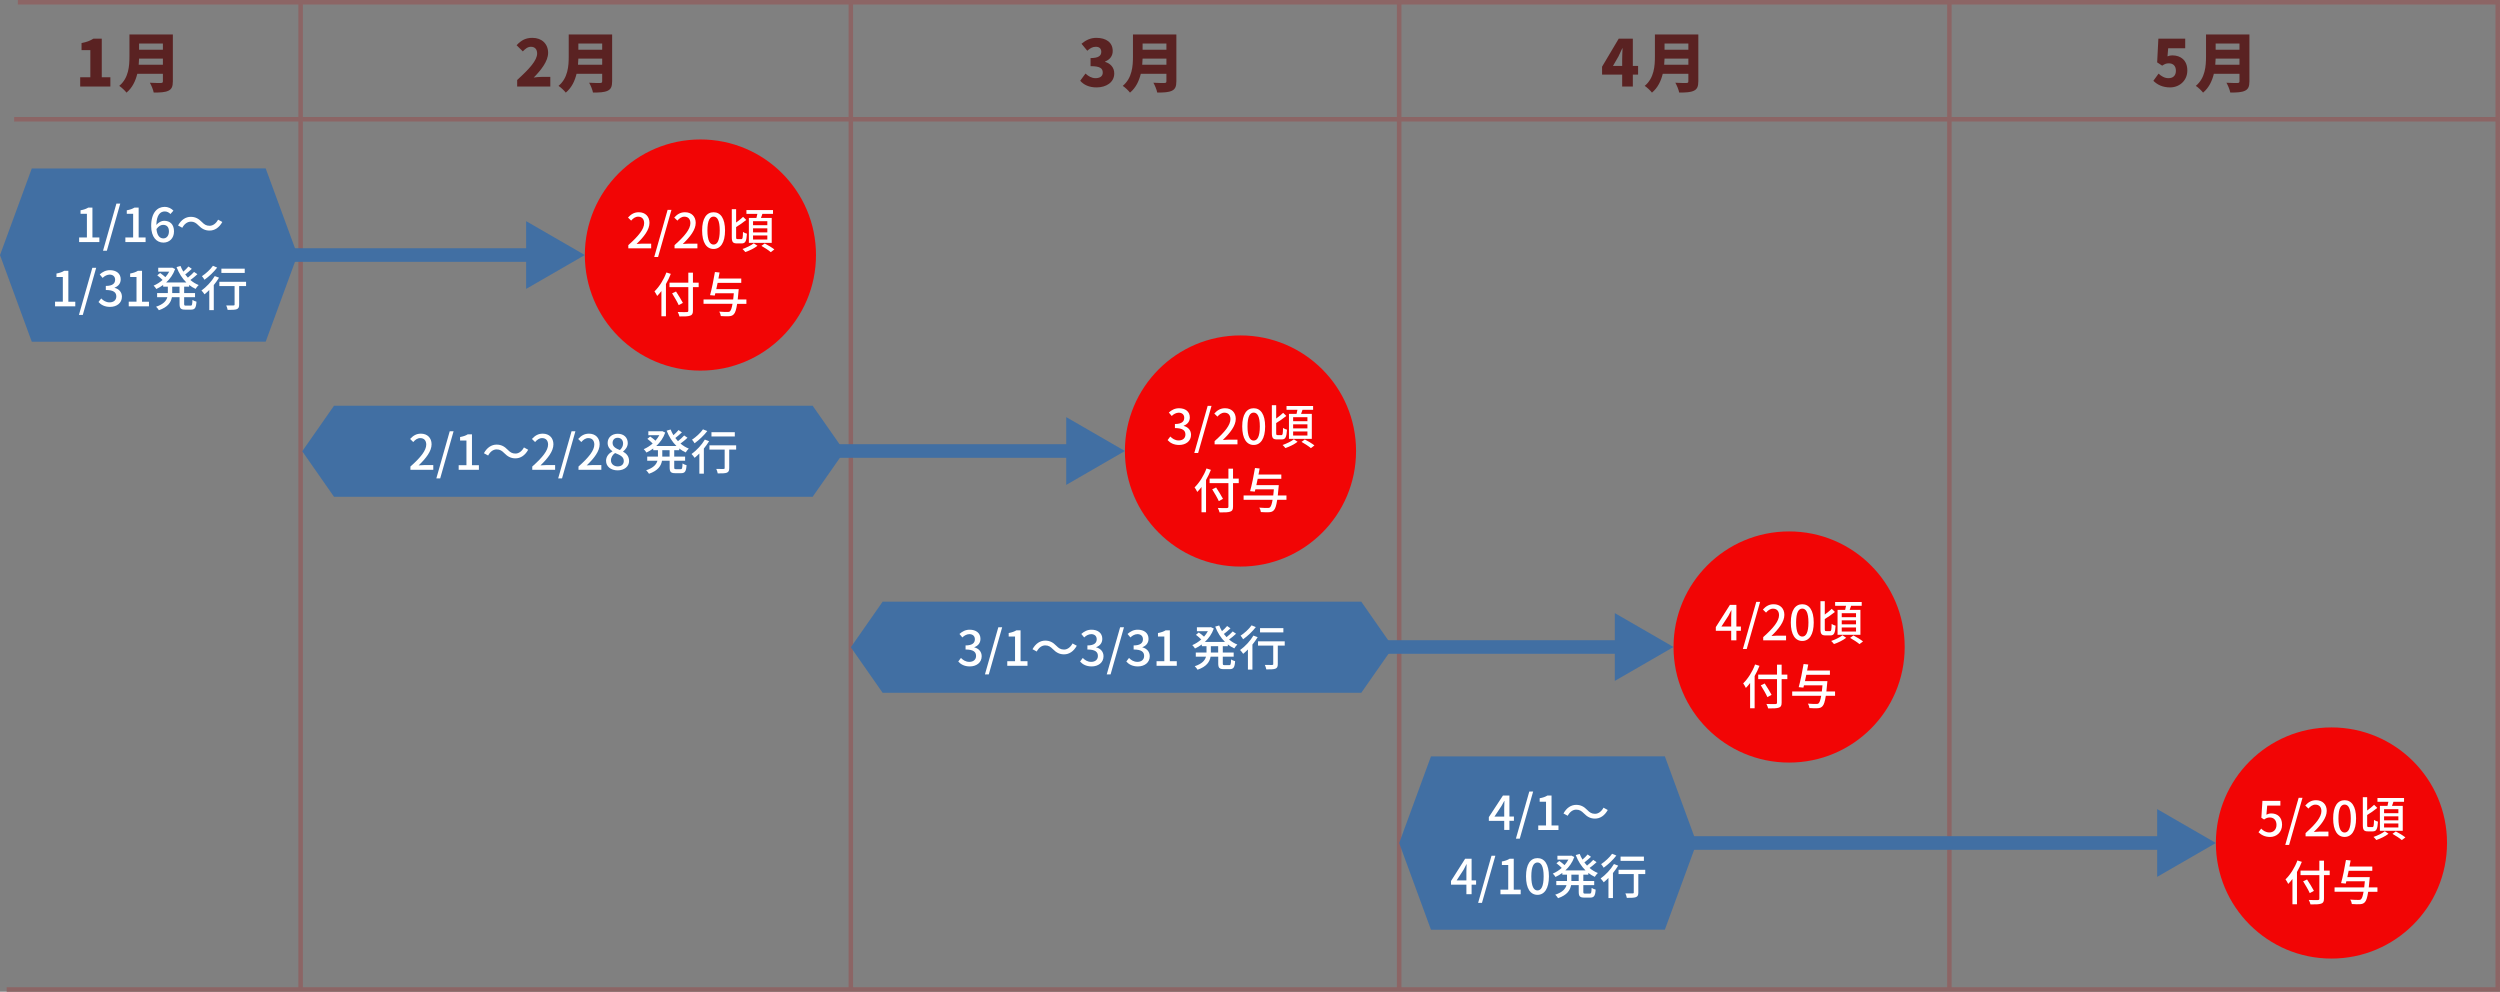 <?xml version="1.0" encoding="UTF-8"?><svg id="_レイヤー_2" xmlns="http://www.w3.org/2000/svg" viewBox="0 0 778.71 308.91"><rect x="0" y="0" width="778.71" height="308.91" fill="#808080" stroke="none"/><defs><style>.cls-1{stroke:#416fa3;stroke-width:4.24px;}.cls-1,.cls-2{fill:none;stroke-miterlimit:10;}.cls-3{fill:#f20505;}.cls-4{fill:#fff;}.cls-2{stroke:#8c6565;stroke-width:1.41px;}.cls-5{fill:#5a2222;}.cls-6{fill:#416fa3;}</style></defs><g id="_デザイン"><line class="cls-2" x1="265.02" y1=".71" x2="265.02" y2="308.2"/><path class="cls-5" d="M24.98,24.07h3.16v-8.46h-2.74v-2.2c1.6-.3,2.64-.7,3.68-1.36h2.62v12.02h2.68v2.88h-9.4v-2.88Z"/><path class="cls-5" d="M53.84,25.33c0,1.64-.38,2.46-1.4,2.94-1.06.5-2.52.56-4.56.56-.16-.86-.74-2.28-1.2-3.06,1.28.1,2.96.08,3.44.08s.62-.16.62-.56v-2.3h-7.98c-.54,2.22-1.54,4.36-3.36,5.86-.44-.6-1.62-1.7-2.26-2.1,2.94-2.44,3.18-6.18,3.18-9.16v-6.86h13.52v14.6ZM50.74,20.17v-1.92h-7.42c-.02.6-.06,1.26-.12,1.92h7.54ZM43.32,13.57v1.92h7.42v-1.92h-7.42Z"/><path class="cls-5" d="M161.09,24.91c3.72-3.38,6.22-6.08,6.22-8.24,0-1.36-.74-2.1-1.94-2.1-1.02,0-1.8.68-2.52,1.44l-1.94-1.92c1.46-1.56,2.82-2.3,4.94-2.3,2.88,0,4.88,1.84,4.88,4.68,0,2.56-2.2,5.38-4.48,7.68.74-.1,1.76-.2,2.44-.2h2.72v3h-10.32v-2.04Z"/><path class="cls-5" d="M190.67,25.33c0,1.64-.38,2.46-1.4,2.94-1.06.5-2.52.56-4.56.56-.16-.86-.74-2.28-1.2-3.06,1.28.1,2.96.08,3.44.08s.62-.16.62-.56v-2.3h-7.98c-.54,2.22-1.54,4.36-3.36,5.86-.44-.6-1.62-1.7-2.26-2.1,2.94-2.44,3.18-6.18,3.18-9.16v-6.86h13.52v14.6ZM187.57,20.17v-1.92h-7.42c-.02.6-.06,1.26-.12,1.92h7.54ZM180.15,13.57v1.92h7.42v-1.92h-7.42Z"/><path class="cls-5" d="M336.47,25.15l1.64-2.24c.9.84,1.94,1.44,3.1,1.44,1.38,0,2.28-.58,2.28-1.7,0-1.28-.68-2.04-3.8-2.04v-2.52c2.54,0,3.34-.76,3.34-1.94,0-1.02-.6-1.58-1.7-1.58-1,0-1.76.44-2.66,1.24l-1.8-2.18c1.38-1.16,2.86-1.84,4.62-1.84,3.08,0,5.1,1.44,5.1,4.1,0,1.48-.8,2.64-2.38,3.28v.1c1.64.5,2.86,1.7,2.86,3.62,0,2.78-2.54,4.34-5.5,4.34-2.36,0-4.02-.82-5.1-2.08Z"/><path class="cls-5" d="M366.42,25.33c0,1.64-.38,2.46-1.4,2.94-1.06.5-2.52.56-4.56.56-.16-.86-.74-2.28-1.2-3.06,1.28.1,2.96.08,3.44.08s.62-.16.62-.56v-2.3h-7.98c-.54,2.22-1.54,4.36-3.36,5.86-.44-.6-1.62-1.7-2.26-2.1,2.94-2.44,3.18-6.18,3.18-9.16v-6.86h13.52v14.6ZM363.32,20.17v-1.92h-7.42c-.02.6-.06,1.26-.12,1.92h7.54ZM355.9,13.57v1.92h7.42v-1.92h-7.42Z"/><path class="cls-5" d="M505.28,23.23h-6.26v-2.46l5.18-8.72h4.4v8.48h1.64v2.7h-1.64v3.72h-3.32v-3.72ZM505.28,20.53v-2.18c0-.94.08-2.36.12-3.32h-.08c-.38.86-.78,1.72-1.2,2.56l-1.7,2.94h2.86Z"/><path class="cls-5" d="M529,25.33c0,1.64-.38,2.46-1.4,2.94-1.06.5-2.52.56-4.56.56-.16-.86-.74-2.28-1.2-3.06,1.28.1,2.96.08,3.44.08s.62-.16.62-.56v-2.3h-7.98c-.54,2.22-1.54,4.36-3.36,5.86-.44-.6-1.62-1.7-2.26-2.1,2.94-2.44,3.18-6.18,3.18-9.16v-6.86h13.52v14.6ZM525.9,20.17v-1.92h-7.42c-.02.6-.06,1.26-.12,1.92h7.54ZM518.48,13.57v1.92h7.42v-1.92h-7.42Z"/><path class="cls-5" d="M670.74,25.17l1.62-2.24c.84.8,1.88,1.42,3.06,1.42,1.44,0,2.34-.78,2.34-2.32s-.9-2.3-2.18-2.3c-.82,0-1.22.16-2.1.72l-1.56-1.02.38-7.38h8.36v2.98h-5.3l-.22,2.52c.54-.22.98-.3,1.54-.3,2.52,0,4.64,1.48,4.64,4.7s-2.52,5.28-5.38,5.28c-2.38,0-4.02-.9-5.2-2.06Z"/><path class="cls-5" d="M700.66,25.33c0,1.64-.38,2.46-1.4,2.94-1.06.5-2.52.56-4.56.56-.16-.86-.74-2.28-1.2-3.06,1.28.1,2.96.08,3.44.08s.62-.16.62-.56v-2.3h-7.98c-.54,2.22-1.54,4.36-3.36,5.86-.44-.6-1.62-1.7-2.26-2.1,2.94-2.44,3.18-6.18,3.18-9.16v-6.86h13.52v14.6ZM697.56,20.17v-1.92h-7.42c-.02.6-.06,1.26-.12,1.92h7.54ZM690.14,13.57v1.92h7.42v-1.92h-7.42Z"/><line class="cls-2" x1="93.64" y1=".71" x2="93.64" y2="308.2"/><line class="cls-2" x1="435.82" y1=".71" x2="435.82" y2="308.2"/><line class="cls-2" x1="607.2" y1=".71" x2="607.2" y2="308.2"/><polyline class="cls-2" points="5.56 .71 778 .71 778 308.2 2.08 308.2"/><polygon class="cls-6" points="9.9 106.45 82.76 106.43 92.66 79.43 82.76 52.45 9.9 52.47 0 79.46 9.9 106.45"/><path class="cls-4" d="M24.65,73.97h2.42v-7.38h-1.98v-1.09c1.03-.18,1.77-.45,2.4-.84h1.3v9.31h2.16v1.43h-6.3v-1.43Z"/><path class="cls-4" d="M36.26,63.41h1.2l-4.17,14.68h-1.2l4.17-14.68Z"/><path class="cls-4" d="M39.05,73.97h2.42v-7.38h-1.98v-1.09c1.03-.18,1.77-.45,2.4-.84h1.3v9.31h2.16v1.43h-6.3v-1.43Z"/><path class="cls-4" d="M47.09,70.38c0-4.23,1.98-5.94,4.17-5.94,1.23,0,2.13.52,2.76,1.18l-.94,1.05c-.4-.48-1.08-.81-1.74-.81-1.4,0-2.56,1.05-2.64,4.2.65-.79,1.6-1.29,2.4-1.29,1.85,0,3.1,1.09,3.1,3.31s-1.5,3.49-3.3,3.49c-2.1,0-3.81-1.67-3.81-5.2ZM48.74,71.34c.18,1.99.98,2.92,2.15,2.92.96,0,1.73-.81,1.73-2.17s-.66-2.05-1.83-2.05c-.61,0-1.38.34-2.04,1.3Z"/><path class="cls-4" d="M59.42,69.05c-1.1,0-2.04.76-2.64,1.9l-1.32-.72c.97-1.77,2.38-2.69,3.97-2.69,1.4,0,2.42.55,3.46,1.62.73.74,1.33,1.17,2.4,1.17s2.04-.77,2.64-1.91l1.32.72c-.98,1.77-2.38,2.68-3.97,2.68-1.4,0-2.42-.55-3.47-1.62-.73-.73-1.33-1.17-2.4-1.17Z"/><path class="cls-4" d="M17.15,93.97h2.42v-7.68h-1.98v-1.09c1.03-.19,1.77-.45,2.4-.85h1.3v9.63h2.16v1.43h-6.3v-1.43Z"/><path class="cls-4" d="M28.76,83.41h1.2l-4.17,14.68h-1.2l4.17-14.68Z"/><path class="cls-4" d="M30.68,94.07l.84-1.11c.65.66,1.47,1.22,2.61,1.22,1.25,0,2.1-.69,2.1-1.84,0-1.22-.78-2.01-3.27-2.01v-1.27c2.18,0,2.9-.82,2.9-1.94,0-.97-.65-1.57-1.69-1.59-.85.02-1.58.42-2.21,1.03l-.9-1.08c.87-.78,1.89-1.33,3.17-1.33,1.98,0,3.37,1.03,3.37,2.85,0,1.27-.73,2.16-1.9,2.59v.07c1.27.31,2.28,1.27,2.28,2.76,0,2-1.66,3.17-3.69,3.17-1.74,0-2.87-.69-3.6-1.51Z"/><path class="cls-4" d="M40.1,93.97h2.42v-7.68h-1.98v-1.09c1.03-.19,1.77-.45,2.4-.85h1.3v9.63h2.16v1.43h-6.3v-1.43Z"/><path class="cls-4" d="M57.36,89.3v1.98h3.39v1.29h-3.39v2.05c0,.51.08.58.56.58h1.46c.44,0,.51-.3.57-1.78.31.22.87.46,1.25.54-.12,1.94-.51,2.49-1.68,2.49h-1.83c-1.41,0-1.76-.41-1.76-1.83v-2.05h-2.38c-.29,1.59-1.23,3.09-4.06,4.06-.17-.31-.6-.85-.88-1.09,2.31-.76,3.19-1.84,3.51-2.97h-3.18v-1.29h3.34v-1.98h-1.46v-.54c-.67.49-1.4.93-2.13,1.26-.17-.31-.57-.81-.84-1.05.98-.41,1.94-1.02,2.79-1.77-.42-.45-1.11-1.02-1.65-1.44l.87-.73c.54.36,1.22.89,1.65,1.3.47-.53.87-1.11,1.2-1.71h-3.42v-1.22h4.09l.25-.04.92.44c-.58,1.68-1.59,3.07-2.79,4.18h6.28c-1.31-1.29-2.34-2.94-3.04-4.78l1.23-.36c.24.61.52,1.2.87,1.77.59-.51,1.22-1.12,1.6-1.6l1.05.73c-.65.61-1.41,1.27-2.06,1.75.25.34.54.68.83.99.69-.54,1.45-1.24,1.93-1.78l1.04.72c-.66.63-1.48,1.29-2.19,1.8.78.66,1.65,1.2,2.59,1.57-.31.27-.75.82-.96,1.2-.72-.33-1.39-.73-2.01-1.23v.54h-1.56ZM55.92,89.3h-2.28v1.98h2.28v-1.98Z"/><path class="cls-4" d="M68.22,86.5c-.46.76-1.02,1.54-1.63,2.29v7.81h-1.4v-6.27c-.5.49-1,.96-1.48,1.35-.18-.3-.68-.92-.96-1.19,1.53-1.09,3.15-2.8,4.15-4.5l1.32.5ZM67.65,83.35c-1.02,1.33-2.58,2.82-3.96,3.79-.17-.31-.54-.85-.79-1.12,1.25-.81,2.69-2.15,3.42-3.23l1.33.56ZM76.65,89.11h-2.16v5.77c0,.79-.18,1.2-.75,1.43-.56.21-1.44.22-2.83.22-.06-.41-.26-.99-.45-1.39.96.03,1.96.03,2.23.01.29,0,.38-.07.38-.28v-5.76h-4.74v-1.33h8.32v1.33ZM76.23,85.01h-7.27v-1.33h7.27v1.33Z"/><line class="cls-1" x1="166.97" y1="79.44" x2="90.54" y2="79.44"/><polygon class="cls-6" points="163.88 68.88 182.17 79.44 163.88 89.99 163.88 68.88"/><circle class="cls-3" cx="218.17" cy="79.44" r="36"/><path class="cls-4" d="M195.71,76.35c3.25-2.88,4.93-5.02,4.93-6.84,0-1.2-.63-2.02-1.88-2.02-.87,0-1.59.55-2.17,1.23l-.98-.96c.95-1.03,1.92-1.65,3.36-1.65,2.02,0,3.33,1.32,3.33,3.31,0,2.13-1.69,4.33-4.03,6.57.57-.06,1.26-.1,1.8-.1h2.76v1.47h-7.12v-1Z"/><path class="cls-4" d="M207.95,65.37h1.2l-4.17,14.68h-1.2l4.17-14.68Z"/><path class="cls-4" d="M210.11,76.35c3.25-2.88,4.93-5.02,4.93-6.84,0-1.2-.63-2.02-1.88-2.02-.87,0-1.59.55-2.17,1.23l-.98-.96c.95-1.03,1.92-1.65,3.36-1.65,2.02,0,3.33,1.32,3.33,3.31,0,2.13-1.69,4.33-4.03,6.57.57-.06,1.26-.1,1.8-.1h2.76v1.47h-7.12v-1Z"/><path class="cls-4" d="M218.7,71.79c0-3.82,1.41-5.68,3.57-5.68s3.57,1.88,3.57,5.68-1.41,5.76-3.57,5.76-3.57-1.92-3.57-5.76ZM224.19,71.79c0-3.17-.79-4.32-1.92-4.32s-1.92,1.15-1.92,4.32.79,4.39,1.92,4.39,1.92-1.2,1.92-4.39Z"/><path class="cls-4" d="M230.93,74.49c.39,0,.45-.42.5-2.25.3.24.85.46,1.23.55-.14,2.29-.47,3.03-1.6,3.03h-1.53c-1.24,0-1.59-.43-1.59-2.01v-8.64h1.35v4.15c.79-.57,1.6-1.23,2.17-1.78l.99.97c-.94.78-2.17,1.6-3.16,2.21v3.1c0,.55.06.66.45.66h1.2ZM235.95,76.56c-.95.75-2.5,1.53-3.81,1.95-.19-.27-.6-.72-.87-.96,1.26-.41,2.77-1.16,3.52-1.77l1.16.78ZM235.62,67.88c.1-.4.21-.85.29-1.27h-3.41v-1.18h8.28v1.18h-3.3c-.15.44-.3.87-.45,1.27h3.35v7.77h-7.12v-7.77h2.37ZM239.01,68.91h-4.45v1.24h4.45v-1.24ZM239.01,71.13h-4.45v1.25h4.45v-1.25ZM239.01,73.35h-4.45v1.26h4.45v-1.26ZM238.21,75.84c.98.49,2.29,1.29,2.98,1.86l-1.11.84c-.61-.56-1.94-1.4-2.91-1.95l1.03-.75Z"/><path class="cls-4" d="M208.95,85.3c-.42,1.06-.93,2.16-1.52,3.17v10.05h-1.41v-7.87c-.42.57-.87,1.09-1.32,1.54-.15-.33-.57-1.08-.84-1.43,1.48-1.42,2.88-3.63,3.71-5.89l1.38.43ZM217.62,89.44h-1.78v7.32c0,.97-.25,1.36-.89,1.57-.63.23-1.68.26-3.31.24-.08-.39-.33-1.02-.54-1.39,1.21.06,2.46.04,2.82.03.34-.02.48-.12.48-.45v-7.32h-5.86v-1.4h5.86v-3.1h1.44v3.1h1.78v1.4ZM211.41,95.05c-.41-.93-1.33-2.5-2.06-3.68l1.22-.57c.72,1.12,1.69,2.64,2.14,3.54l-1.3.71Z"/><path class="cls-4" d="M232.49,94.64h-2.88c-.29,1.86-.6,2.8-1.05,3.25-.41.43-.81.55-1.44.61-.54.04-1.58.03-2.6-.05-.03-.39-.22-.99-.51-1.38,1.09.1,2.15.1,2.58.1.35,0,.56-.01.77-.2.31-.27.58-.99.81-2.35h-9.03v-1.35h9.24c.06-.57.13-1.2.19-1.92h-5.76l-.18.72-1.46-.13c.51-1.83,1.15-4.92,1.52-7.21l1.45.15c-.1.6-.22,1.25-.36,1.89h7.11v1.33h-7.36c-.15.67-.29,1.33-.42,1.96h6.99s-.03.44-.06.65c-.09.97-.17,1.81-.25,2.56h2.7v1.35Z"/><polygon class="cls-6" points="445.72 289.59 518.58 289.57 528.48 262.57 518.58 235.59 445.72 235.61 435.82 262.6 445.72 289.59"/><path class="cls-4" d="M468.54,255.68h-4.79v-1.16l4.4-6.73h2.01v6.55h1.4v1.33h-1.4v2.85h-1.62v-2.85ZM468.54,254.35v-2.71c0-.6.04-1.56.07-2.16h-.06c-.27.54-.57,1.05-.88,1.6l-2.17,3.27h3.04Z"/><path class="cls-4" d="M476.35,246.55h1.2l-4.17,14.68h-1.2l4.17-14.68Z"/><path class="cls-4" d="M479.14,257.11h2.42v-7.38h-1.98v-1.09c1.03-.18,1.77-.45,2.4-.84h1.3v9.31h2.16v1.43h-6.3v-1.43Z"/><path class="cls-4" d="M490.96,252.19c-1.09,0-2.04.76-2.64,1.91l-1.32-.72c.97-1.77,2.38-2.68,3.97-2.68,1.4,0,2.42.55,3.46,1.62.73.74,1.33,1.17,2.4,1.17s2.04-.77,2.64-1.91l1.32.72c-.98,1.77-2.38,2.68-3.97,2.68-1.4,0-2.42-.55-3.46-1.62-.74-.73-1.33-1.17-2.4-1.17Z"/><path class="cls-4" d="M456.76,275.56h-4.79v-1.15l4.4-6.93h2.01v6.75h1.4v1.33h-1.4v2.97h-1.62v-2.97ZM456.76,274.23v-2.89c0-.6.04-1.53.07-2.15h-.06c-.27.57-.57,1.14-.88,1.71l-2.17,3.33h3.04Z"/><path class="cls-4" d="M464.58,266.55h1.2l-4.17,14.68h-1.2l4.17-14.68Z"/><path class="cls-4" d="M467.37,277.11h2.42v-7.68h-1.98v-1.09c1.03-.2,1.77-.45,2.4-.85h1.3v9.63h2.16v1.43h-6.3v-1.43Z"/><path class="cls-4" d="M475.33,272.97c0-3.82,1.41-5.68,3.57-5.68s3.57,1.88,3.57,5.68-1.41,5.76-3.57,5.76-3.57-1.92-3.57-5.76ZM480.82,272.97c0-3.17-.79-4.32-1.92-4.32s-1.92,1.15-1.92,4.32.79,4.39,1.92,4.39,1.92-1.2,1.92-4.39Z"/><path class="cls-4" d="M493.18,272.44v1.98h3.39v1.29h-3.39v2.05c0,.51.08.58.56.58h1.46c.44,0,.51-.3.57-1.78.31.22.87.46,1.25.54-.12,1.94-.51,2.49-1.68,2.49h-1.83c-1.41,0-1.76-.41-1.76-1.83v-2.05h-2.38c-.29,1.59-1.23,3.09-4.06,4.06-.17-.31-.6-.85-.88-1.09,2.31-.76,3.19-1.84,3.51-2.97h-3.18v-1.29h3.34v-1.98h-1.46v-.54c-.67.49-1.4.93-2.13,1.26-.17-.31-.57-.81-.84-1.05.98-.41,1.94-1.02,2.79-1.77-.42-.45-1.11-1.02-1.65-1.44l.87-.73c.54.36,1.22.88,1.65,1.3.47-.53.87-1.11,1.2-1.71h-3.42v-1.22h4.09l.25-.04.92.44c-.58,1.68-1.59,3.07-2.79,4.18h6.28c-1.31-1.29-2.34-2.94-3.04-4.78l1.23-.36c.24.61.52,1.2.87,1.77.59-.51,1.22-1.12,1.6-1.6l1.05.73c-.65.61-1.41,1.27-2.06,1.75.25.34.54.68.83.99.69-.54,1.45-1.24,1.93-1.78l1.04.72c-.66.63-1.48,1.29-2.19,1.8.78.66,1.65,1.2,2.59,1.57-.31.27-.75.83-.96,1.2-.72-.33-1.39-.74-2.01-1.23v.54h-1.56ZM491.74,272.44h-2.28v1.98h2.28v-1.98Z"/><path class="cls-4" d="M504.04,269.64c-.46.76-1.02,1.54-1.63,2.29v7.81h-1.4v-6.27c-.5.49-1,.96-1.48,1.35-.18-.3-.68-.92-.96-1.19,1.53-1.09,3.15-2.8,4.15-4.5l1.32.5ZM503.47,266.49c-1.02,1.33-2.58,2.82-3.96,3.79-.17-.31-.54-.85-.79-1.12,1.25-.81,2.69-2.15,3.42-3.22l1.33.55ZM512.47,272.25h-2.16v5.77c0,.79-.18,1.2-.75,1.43-.56.21-1.44.22-2.83.22-.06-.41-.26-.99-.45-1.39.96.03,1.96.03,2.23.01.29,0,.38-.07.38-.28v-5.76h-4.74v-1.33h8.32v1.33ZM512.05,268.15h-7.27v-1.33h7.27v1.33Z"/><line class="cls-1" x1="675.01" y1="262.58" x2="526.36" y2="262.58"/><polygon class="cls-6" points="671.92 252.02 690.21 262.58 671.92 273.13 671.92 252.02"/><circle class="cls-3" cx="726.21" cy="262.58" r="36"/><path class="cls-4" d="M703.49,259.22l.83-1.12c.63.63,1.42,1.19,2.58,1.19,1.24,0,2.19-.89,2.19-2.35s-.84-2.31-2.1-2.31c-.71,0-1.12.21-1.77.63l-.84-.55.33-5.25h5.59v1.47h-4.1l-.25,2.83c.48-.24.92-.39,1.52-.39,1.84,0,3.36,1.09,3.36,3.51s-1.79,3.82-3.72,3.82c-1.74,0-2.83-.71-3.62-1.47Z"/><path class="cls-4" d="M715.99,248.51h1.2l-4.17,14.68h-1.2l4.17-14.68Z"/><path class="cls-4" d="M718.15,259.49c3.25-2.88,4.93-5.02,4.93-6.84,0-1.2-.63-2.02-1.88-2.02-.87,0-1.59.55-2.17,1.23l-.98-.96c.95-1.03,1.92-1.65,3.36-1.65,2.02,0,3.33,1.32,3.33,3.31,0,2.13-1.69,4.33-4.03,6.57.57-.06,1.26-.1,1.8-.1h2.76v1.47h-7.12v-1Z"/><path class="cls-4" d="M726.74,254.93c0-3.82,1.41-5.68,3.57-5.68s3.57,1.88,3.57,5.68-1.41,5.76-3.57,5.76-3.57-1.92-3.57-5.76ZM732.23,254.93c0-3.17-.79-4.32-1.92-4.32s-1.92,1.15-1.92,4.32.79,4.39,1.92,4.39,1.92-1.2,1.92-4.39Z"/><path class="cls-4" d="M738.97,257.63c.39,0,.45-.42.5-2.25.3.24.85.46,1.23.55-.14,2.29-.47,3.03-1.6,3.03h-1.53c-1.24,0-1.59-.43-1.59-2.01v-8.64h1.35v4.15c.79-.57,1.6-1.23,2.17-1.78l.99.97c-.94.78-2.17,1.6-3.16,2.21v3.1c0,.55.06.66.45.66h1.2ZM743.99,259.7c-.95.75-2.5,1.53-3.81,1.95-.19-.27-.6-.72-.87-.96,1.26-.41,2.77-1.16,3.52-1.77l1.16.78ZM743.66,251.02c.1-.41.21-.85.28-1.28h-3.4v-1.18h8.28v1.18h-3.3c-.15.44-.3.87-.45,1.28h3.35v7.77h-7.12v-7.77h2.37ZM747.05,252.05h-4.45v1.24h4.45v-1.24ZM747.05,254.27h-4.45v1.25h4.45v-1.25ZM747.05,256.49h-4.45v1.26h4.45v-1.26ZM746.26,258.98c.98.49,2.29,1.29,2.98,1.86l-1.11.84c-.61-.56-1.94-1.4-2.91-1.95l1.03-.75Z"/><path class="cls-4" d="M716.99,268.44c-.42,1.06-.93,2.16-1.52,3.17v10.05h-1.41v-7.87c-.42.57-.87,1.09-1.32,1.54-.15-.33-.57-1.08-.84-1.42,1.48-1.43,2.88-3.63,3.71-5.89l1.38.43ZM725.66,272.58h-1.78v7.32c0,.98-.25,1.36-.89,1.57-.63.23-1.68.26-3.31.24-.08-.39-.33-1.02-.54-1.39,1.21.06,2.46.04,2.82.03.34-.02.48-.12.48-.45v-7.32h-5.86v-1.4h5.86v-3.1h1.44v3.1h1.78v1.4ZM719.45,278.19c-.41-.93-1.33-2.5-2.06-3.68l1.22-.57c.72,1.12,1.69,2.64,2.14,3.54l-1.3.71Z"/><path class="cls-4" d="M740.53,277.78h-2.88c-.29,1.86-.6,2.8-1.05,3.25-.41.43-.81.55-1.44.61-.54.04-1.58.03-2.6-.05-.03-.39-.23-.99-.51-1.38,1.09.1,2.15.1,2.58.1.35,0,.56-.01.77-.19.31-.27.58-.99.81-2.35h-9.03v-1.35h9.24c.06-.57.13-1.2.19-1.92h-5.76l-.18.72-1.46-.14c.51-1.83,1.15-4.92,1.52-7.21l1.45.15c-.1.6-.22,1.25-.36,1.89h7.11v1.33h-7.36c-.15.68-.29,1.33-.42,1.97h6.99s-.03.43-.06.65c-.09.97-.17,1.81-.25,2.56h2.7v1.35Z"/><polygon class="cls-6" points="104.04 154.74 253.13 154.74 263.04 140.56 253.13 126.38 104.04 126.38 94.14 140.56 104.04 154.74"/><path class="cls-4" d="M127.84,145.32c3.25-2.88,4.93-5.02,4.93-6.84,0-1.2-.63-2.02-1.88-2.02-.87,0-1.59.55-2.17,1.23l-.98-.96c.95-1.03,1.92-1.65,3.36-1.65,2.02,0,3.33,1.32,3.33,3.31,0,2.13-1.69,4.33-4.03,6.57.57-.06,1.26-.1,1.8-.1h2.76v1.47h-7.12v-1Z"/><path class="cls-4" d="M140.08,134.34h1.2l-4.17,14.68h-1.2l4.17-14.68Z"/><path class="cls-4" d="M142.87,144.9h2.42v-7.68h-1.98v-1.09c1.03-.2,1.77-.45,2.4-.85h1.3v9.63h2.16v1.43h-6.3v-1.43Z"/><path class="cls-4" d="M154.69,139.98c-1.1,0-2.04.76-2.64,1.91l-1.32-.72c.97-1.77,2.38-2.68,3.97-2.68,1.4,0,2.42.55,3.46,1.62.73.74,1.33,1.17,2.4,1.17s2.04-.77,2.64-1.91l1.32.72c-.98,1.77-2.38,2.68-3.97,2.68-1.4,0-2.42-.55-3.47-1.62-.73-.73-1.33-1.17-2.4-1.17Z"/><path class="cls-4" d="M165.79,145.32c3.25-2.88,4.93-5.02,4.93-6.84,0-1.2-.63-2.02-1.88-2.02-.87,0-1.59.55-2.17,1.23l-.98-.96c.95-1.03,1.92-1.65,3.36-1.65,2.02,0,3.33,1.32,3.33,3.31,0,2.13-1.69,4.33-4.03,6.57.57-.06,1.26-.1,1.8-.1h2.76v1.47h-7.12v-1Z"/><path class="cls-4" d="M178.03,134.34h1.2l-4.17,14.68h-1.2l4.17-14.68Z"/><path class="cls-4" d="M180.19,145.32c3.25-2.88,4.93-5.02,4.93-6.84,0-1.2-.63-2.02-1.88-2.02-.87,0-1.59.55-2.17,1.23l-.98-.96c.95-1.03,1.92-1.65,3.36-1.65,2.02,0,3.33,1.32,3.33,3.31,0,2.13-1.69,4.33-4.03,6.57.57-.06,1.26-.1,1.8-.1h2.76v1.47h-7.12v-1Z"/><path class="cls-4" d="M188.77,143.58c0-1.46.96-2.43,1.98-2.97v-.07c-.83-.58-1.48-1.41-1.48-2.58,0-1.72,1.35-2.85,3.15-2.85,1.92,0,3.12,1.2,3.12,2.92,0,1.12-.76,2.08-1.45,2.59v.07c.99.55,1.86,1.42,1.86,2.92,0,1.64-1.44,2.9-3.57,2.9s-3.6-1.23-3.6-2.94ZM194.3,143.58c0-1.35-1.21-1.86-2.71-2.47-.76.52-1.29,1.35-1.29,2.31,0,1.09.92,1.86,2.1,1.86s1.9-.66,1.9-1.69ZM194.08,138.14c0-1.02-.62-1.78-1.7-1.78-.9,0-1.57.61-1.57,1.6,0,1.2,1.05,1.75,2.28,2.23.66-.61.99-1.32.99-2.05Z"/><path class="cls-4" d="M210.01,140.24v1.98h3.39v1.29h-3.39v2.05c0,.51.08.58.56.58h1.46c.44,0,.51-.3.57-1.78.31.22.87.46,1.25.54-.12,1.94-.51,2.49-1.68,2.49h-1.83c-1.41,0-1.75-.41-1.75-1.83v-2.05h-2.38c-.29,1.59-1.23,3.09-4.06,4.06-.17-.31-.6-.85-.88-1.09,2.31-.76,3.19-1.84,3.51-2.97h-3.18v-1.29h3.34v-1.98h-1.46v-.54c-.67.49-1.4.93-2.13,1.26-.17-.31-.57-.81-.84-1.05.98-.41,1.94-1.02,2.79-1.77-.42-.45-1.11-1.02-1.65-1.44l.87-.73c.54.36,1.22.88,1.65,1.3.47-.53.87-1.11,1.2-1.71h-3.42v-1.22h4.09l.25-.04.92.44c-.58,1.68-1.59,3.07-2.79,4.18h6.28c-1.31-1.29-2.34-2.94-3.04-4.78l1.23-.36c.24.61.52,1.2.87,1.77.58-.51,1.22-1.12,1.6-1.6l1.05.73c-.65.61-1.41,1.27-2.06,1.75.25.34.54.68.83.99.69-.54,1.45-1.24,1.93-1.78l1.04.72c-.66.63-1.48,1.29-2.19,1.8.78.66,1.65,1.2,2.59,1.57-.31.27-.75.83-.96,1.2-.72-.33-1.39-.74-2.01-1.23v.54h-1.56ZM208.57,140.24h-2.28v1.98h2.28v-1.98Z"/><path class="cls-4" d="M220.87,137.43c-.46.76-1.02,1.54-1.63,2.29v7.81h-1.4v-6.27c-.5.49-1,.96-1.48,1.35-.18-.3-.68-.92-.96-1.19,1.53-1.09,3.15-2.8,4.15-4.5l1.32.5ZM220.3,134.28c-1.02,1.33-2.58,2.82-3.96,3.79-.17-.31-.54-.85-.79-1.12,1.25-.81,2.69-2.15,3.42-3.22l1.33.55ZM229.3,140.04h-2.16v5.77c0,.79-.18,1.2-.75,1.43-.56.21-1.44.22-2.83.22-.06-.41-.26-.99-.45-1.39.96.03,1.96.03,2.23.01.29,0,.38-.07.38-.28v-5.76h-4.74v-1.33h8.32v1.33ZM228.88,135.95h-7.27v-1.33h7.27v1.33Z"/><line class="cls-1" x1="335.2" y1="140.48" x2="258.77" y2="140.48"/><polygon class="cls-6" points="332.11 129.92 350.39 140.48 332.11 151.04 332.11 129.92"/><circle class="cls-3" cx="386.39" cy="140.48" r="36"/><path class="cls-4" d="M363.69,137.08l.84-1.11c.65.66,1.47,1.22,2.61,1.22,1.25,0,2.1-.69,2.1-1.84,0-1.22-.78-2.01-3.27-2.01v-1.27c2.18,0,2.9-.82,2.9-1.94,0-.97-.65-1.57-1.69-1.59-.85.02-1.58.42-2.21,1.03l-.9-1.08c.87-.78,1.89-1.33,3.17-1.33,1.98,0,3.37,1.03,3.37,2.85,0,1.27-.73,2.16-1.9,2.59v.07c1.27.31,2.28,1.27,2.28,2.76,0,2-1.66,3.17-3.69,3.17-1.74,0-2.87-.69-3.6-1.51Z"/><path class="cls-4" d="M376.17,126.42h1.2l-4.17,14.68h-1.2l4.17-14.68Z"/><path class="cls-4" d="M378.33,137.4c3.25-2.88,4.93-5.02,4.93-6.84,0-1.2-.63-2.02-1.88-2.02-.87,0-1.59.55-2.17,1.23l-.98-.96c.95-1.03,1.92-1.65,3.36-1.65,2.02,0,3.33,1.32,3.33,3.31,0,2.13-1.69,4.33-4.03,6.57.57-.06,1.26-.1,1.8-.1h2.76v1.47h-7.12v-1Z"/><path class="cls-4" d="M386.93,132.84c0-3.82,1.41-5.68,3.57-5.68s3.57,1.88,3.57,5.68-1.41,5.76-3.57,5.76-3.57-1.92-3.57-5.76ZM392.42,132.84c0-3.17-.79-4.32-1.92-4.32s-1.92,1.15-1.92,4.32.79,4.39,1.92,4.39,1.92-1.2,1.92-4.39Z"/><path class="cls-4" d="M399.15,135.54c.39,0,.45-.42.5-2.25.3.24.85.46,1.23.55-.14,2.29-.47,3.03-1.6,3.03h-1.53c-1.24,0-1.59-.43-1.59-2.01v-8.64h1.35v4.15c.79-.57,1.6-1.23,2.17-1.78l.99.97c-.94.78-2.17,1.6-3.16,2.21v3.1c0,.55.06.66.45.66h1.2ZM404.18,137.61c-.95.75-2.5,1.53-3.81,1.95-.19-.27-.6-.72-.87-.96,1.26-.41,2.77-1.16,3.52-1.77l1.16.78ZM403.85,128.92c.1-.41.21-.85.28-1.28h-3.4v-1.18h8.28v1.18h-3.3c-.15.44-.3.87-.45,1.28h3.35v7.77h-7.12v-7.77h2.37ZM407.24,129.96h-4.45v1.24h4.45v-1.24ZM407.24,132.18h-4.45v1.25h4.45v-1.25ZM407.24,134.4h-4.45v1.26h4.45v-1.26ZM406.44,136.89c.98.49,2.29,1.29,2.98,1.86l-1.11.84c-.61-.56-1.94-1.4-2.91-1.95l1.03-.75Z"/><path class="cls-4" d="M377.18,146.34c-.42,1.06-.93,2.16-1.52,3.17v10.05h-1.41v-7.87c-.42.57-.87,1.09-1.32,1.54-.15-.33-.57-1.08-.84-1.42,1.48-1.43,2.88-3.63,3.71-5.89l1.38.43ZM385.85,150.48h-1.78v7.32c0,.98-.25,1.36-.89,1.57-.63.23-1.68.26-3.31.24-.08-.39-.33-1.02-.54-1.39,1.21.06,2.46.04,2.82.03.34-.02.48-.12.48-.45v-7.32h-5.86v-1.4h5.86v-3.1h1.44v3.1h1.78v1.4ZM379.64,156.09c-.41-.93-1.33-2.5-2.06-3.68l1.22-.57c.72,1.12,1.69,2.64,2.14,3.54l-1.3.71Z"/><path class="cls-4" d="M400.71,155.69h-2.88c-.29,1.86-.6,2.8-1.05,3.25-.41.43-.81.55-1.44.61-.54.04-1.58.03-2.6-.05-.03-.39-.23-.99-.51-1.38,1.09.1,2.15.1,2.58.1.35,0,.56-.01.77-.19.31-.27.58-.99.81-2.35h-9.03v-1.35h9.24c.06-.57.13-1.2.19-1.92h-5.76l-.18.72-1.46-.14c.51-1.83,1.15-4.92,1.52-7.21l1.45.15c-.1.6-.22,1.25-.36,1.89h7.11v1.33h-7.36c-.15.68-.29,1.33-.42,1.97h6.99s-.03.43-.06.65c-.09.97-.17,1.81-.25,2.56h2.7v1.35Z"/><polygon class="cls-6" points="274.92 215.79 424.02 215.79 433.92 201.61 424.02 187.42 274.92 187.42 265.02 201.61 274.92 215.79"/><path class="cls-4" d="M298.48,206.05l.84-1.11c.65.66,1.47,1.22,2.61,1.22,1.25,0,2.1-.69,2.1-1.84,0-1.22-.78-2.01-3.27-2.01v-1.27c2.18,0,2.9-.82,2.9-1.93,0-.98-.65-1.57-1.69-1.59-.85.02-1.58.42-2.21,1.03l-.9-1.08c.87-.78,1.89-1.33,3.17-1.33,1.98,0,3.37,1.03,3.37,2.85,0,1.27-.73,2.16-1.9,2.59v.07c1.27.31,2.28,1.27,2.28,2.76,0,2-1.66,3.17-3.69,3.17-1.74,0-2.87-.69-3.6-1.52Z"/><path class="cls-4" d="M310.96,195.39h1.2l-4.17,14.68h-1.2l4.17-14.68Z"/><path class="cls-4" d="M313.75,205.95h2.42v-7.68h-1.98v-1.09c1.03-.2,1.77-.45,2.4-.85h1.3v9.63h2.16v1.43h-6.3v-1.43Z"/><path class="cls-4" d="M325.57,201.03c-1.1,0-2.04.76-2.64,1.91l-1.32-.72c.97-1.77,2.38-2.68,3.97-2.68,1.4,0,2.42.55,3.46,1.62.73.74,1.33,1.17,2.4,1.17s2.04-.77,2.64-1.91l1.32.72c-.98,1.77-2.38,2.68-3.97,2.68-1.4,0-2.42-.55-3.47-1.62-.73-.73-1.33-1.17-2.4-1.17Z"/><path class="cls-4" d="M336.43,206.05l.84-1.11c.65.66,1.47,1.22,2.61,1.22,1.25,0,2.1-.69,2.1-1.84,0-1.22-.78-2.01-3.27-2.01v-1.27c2.18,0,2.9-.82,2.9-1.93,0-.98-.65-1.57-1.69-1.59-.85.02-1.58.42-2.21,1.03l-.9-1.08c.87-.78,1.89-1.33,3.17-1.33,1.98,0,3.37,1.03,3.37,2.85,0,1.27-.73,2.16-1.9,2.59v.07c1.27.31,2.28,1.27,2.28,2.76,0,2-1.66,3.17-3.69,3.17-1.74,0-2.87-.69-3.6-1.52Z"/><path class="cls-4" d="M348.9,195.39h1.2l-4.17,14.68h-1.2l4.17-14.68Z"/><path class="cls-4" d="M350.83,206.05l.84-1.11c.65.66,1.47,1.22,2.61,1.22,1.25,0,2.1-.69,2.1-1.84,0-1.22-.78-2.01-3.27-2.01v-1.27c2.18,0,2.9-.82,2.9-1.93,0-.98-.65-1.57-1.69-1.59-.85.02-1.58.42-2.21,1.03l-.9-1.08c.87-.78,1.89-1.33,3.17-1.33,1.98,0,3.37,1.03,3.37,2.85,0,1.27-.73,2.16-1.9,2.59v.07c1.27.31,2.28,1.27,2.28,2.76,0,2-1.66,3.17-3.69,3.17-1.74,0-2.87-.69-3.6-1.52Z"/><path class="cls-4" d="M360.25,205.95h2.42v-7.68h-1.98v-1.09c1.03-.2,1.77-.45,2.4-.85h1.3v9.63h2.16v1.43h-6.3v-1.43Z"/><path class="cls-4" d="M380.88,201.28v1.98h3.39v1.29h-3.39v2.05c0,.51.08.58.56.58h1.46c.44,0,.51-.3.57-1.78.31.22.87.46,1.25.54-.12,1.94-.51,2.49-1.68,2.49h-1.83c-1.41,0-1.75-.41-1.75-1.83v-2.05h-2.38c-.29,1.59-1.23,3.09-4.06,4.06-.17-.31-.6-.85-.88-1.09,2.31-.76,3.19-1.84,3.51-2.97h-3.18v-1.29h3.34v-1.98h-1.46v-.54c-.67.49-1.4.93-2.13,1.26-.17-.31-.57-.81-.84-1.05.98-.41,1.94-1.02,2.79-1.77-.42-.45-1.11-1.02-1.65-1.44l.87-.73c.54.36,1.22.88,1.65,1.3.47-.53.87-1.11,1.2-1.71h-3.42v-1.22h4.09l.25-.04.92.44c-.58,1.68-1.59,3.07-2.79,4.18h6.28c-1.31-1.29-2.34-2.94-3.04-4.78l1.23-.36c.24.61.52,1.2.87,1.77.58-.51,1.22-1.12,1.6-1.6l1.05.73c-.65.61-1.41,1.27-2.06,1.75.25.34.54.68.83.99.69-.54,1.45-1.24,1.93-1.78l1.04.72c-.66.63-1.48,1.29-2.19,1.8.78.66,1.65,1.2,2.59,1.57-.31.27-.75.83-.96,1.2-.72-.33-1.39-.74-2.01-1.23v.54h-1.56ZM379.44,201.28h-2.28v1.98h2.28v-1.98Z"/><path class="cls-4" d="M391.74,198.48c-.46.76-1.02,1.54-1.63,2.29v7.81h-1.4v-6.27c-.5.49-1,.96-1.48,1.35-.18-.3-.68-.92-.96-1.19,1.53-1.09,3.15-2.8,4.15-4.5l1.32.5ZM391.17,195.33c-1.02,1.33-2.58,2.82-3.96,3.79-.17-.31-.54-.85-.79-1.12,1.25-.81,2.69-2.15,3.42-3.22l1.33.55ZM400.17,201.09h-2.16v5.77c0,.79-.18,1.2-.75,1.43-.56.21-1.44.22-2.83.22-.06-.41-.26-.99-.45-1.39.96.03,1.96.03,2.23.01.29,0,.38-.07.38-.28v-5.76h-4.74v-1.33h8.32v1.33ZM399.75,196.99h-7.27v-1.33h7.27v1.33Z"/><line class="cls-1" x1="506.08" y1="201.53" x2="429.65" y2="201.53"/><polygon class="cls-6" points="502.99 190.97 521.28 201.53 502.99 212.09 502.99 190.97"/><circle class="cls-3" cx="557.28" cy="201.53" r="36"/><path class="cls-4" d="M539.24,196.48h-4.79v-1.15l4.4-6.93h2.01v6.75h1.4v1.33h-1.4v2.97h-1.62v-2.97ZM539.24,195.15v-2.89c0-.6.04-1.53.07-2.15h-.06c-.27.57-.57,1.14-.88,1.71l-2.17,3.33h3.04Z"/><path class="cls-4" d="M547.05,187.47h1.2l-4.17,14.68h-1.2l4.17-14.68Z"/><path class="cls-4" d="M549.21,198.45c3.25-2.88,4.93-5.02,4.93-6.84,0-1.2-.63-2.02-1.88-2.02-.87,0-1.59.55-2.17,1.23l-.98-.96c.95-1.03,1.92-1.65,3.36-1.65,2.02,0,3.33,1.32,3.33,3.31,0,2.13-1.69,4.33-4.03,6.57.57-.06,1.26-.1,1.8-.1h2.76v1.47h-7.12v-1Z"/><path class="cls-4" d="M557.81,193.89c0-3.82,1.41-5.68,3.57-5.68s3.57,1.88,3.57,5.68-1.41,5.76-3.57,5.76-3.57-1.92-3.57-5.76ZM563.3,193.89c0-3.17-.79-4.32-1.92-4.32s-1.92,1.15-1.92,4.32.79,4.39,1.92,4.39,1.92-1.2,1.92-4.39Z"/><path class="cls-4" d="M570.03,196.59c.39,0,.45-.42.5-2.25.3.24.85.46,1.23.55-.14,2.29-.47,3.03-1.6,3.03h-1.53c-1.24,0-1.59-.43-1.59-2.01v-8.64h1.35v4.15c.79-.57,1.6-1.23,2.17-1.78l.99.97c-.94.78-2.17,1.6-3.16,2.21v3.1c0,.55.06.66.45.66h1.2ZM575.06,198.66c-.95.75-2.5,1.53-3.81,1.95-.19-.27-.6-.72-.87-.96,1.26-.41,2.77-1.16,3.52-1.77l1.16.78ZM574.73,189.97c.1-.41.21-.85.28-1.28h-3.4v-1.18h8.28v1.18h-3.3c-.15.44-.3.87-.45,1.28h3.35v7.77h-7.12v-7.77h2.37ZM578.12,191.01h-4.45v1.24h4.45v-1.24ZM578.12,193.23h-4.45v1.25h4.45v-1.25ZM578.12,195.45h-4.45v1.26h4.45v-1.26ZM577.32,197.94c.98.49,2.29,1.29,2.98,1.86l-1.11.84c-.61-.56-1.94-1.4-2.91-1.95l1.03-.75Z"/><path class="cls-4" d="M548.06,207.39c-.42,1.06-.93,2.16-1.52,3.17v10.05h-1.41v-7.87c-.42.57-.87,1.09-1.32,1.54-.15-.33-.57-1.08-.84-1.42,1.48-1.43,2.88-3.63,3.71-5.89l1.38.43ZM556.73,211.53h-1.78v7.32c0,.98-.25,1.36-.89,1.57-.63.23-1.68.26-3.31.24-.08-.39-.33-1.02-.54-1.39,1.21.06,2.46.04,2.82.03.34-.02.48-.12.48-.45v-7.32h-5.86v-1.4h5.86v-3.1h1.44v3.1h1.78v1.4ZM550.52,217.14c-.41-.93-1.33-2.5-2.06-3.68l1.22-.57c.72,1.12,1.69,2.64,2.14,3.54l-1.3.71Z"/><path class="cls-4" d="M571.59,216.74h-2.88c-.29,1.86-.6,2.8-1.05,3.25-.41.43-.81.55-1.44.61-.54.04-1.58.03-2.6-.05-.03-.39-.23-.99-.51-1.38,1.09.1,2.15.1,2.58.1.35,0,.56-.01.77-.19.31-.27.58-.99.81-2.35h-9.03v-1.35h9.24c.06-.57.13-1.2.19-1.92h-5.76l-.18.72-1.46-.14c.51-1.83,1.15-4.92,1.52-7.21l1.45.15c-.1.6-.22,1.25-.36,1.89h7.11v1.33h-7.36c-.15.68-.29,1.33-.42,1.97h6.99s-.03.43-.06.65c-.09.97-.17,1.81-.25,2.56h2.7v1.35Z"/><line class="cls-2" x1="4.4" y1="37.15" x2="778" y2="37.15"/></g></svg>